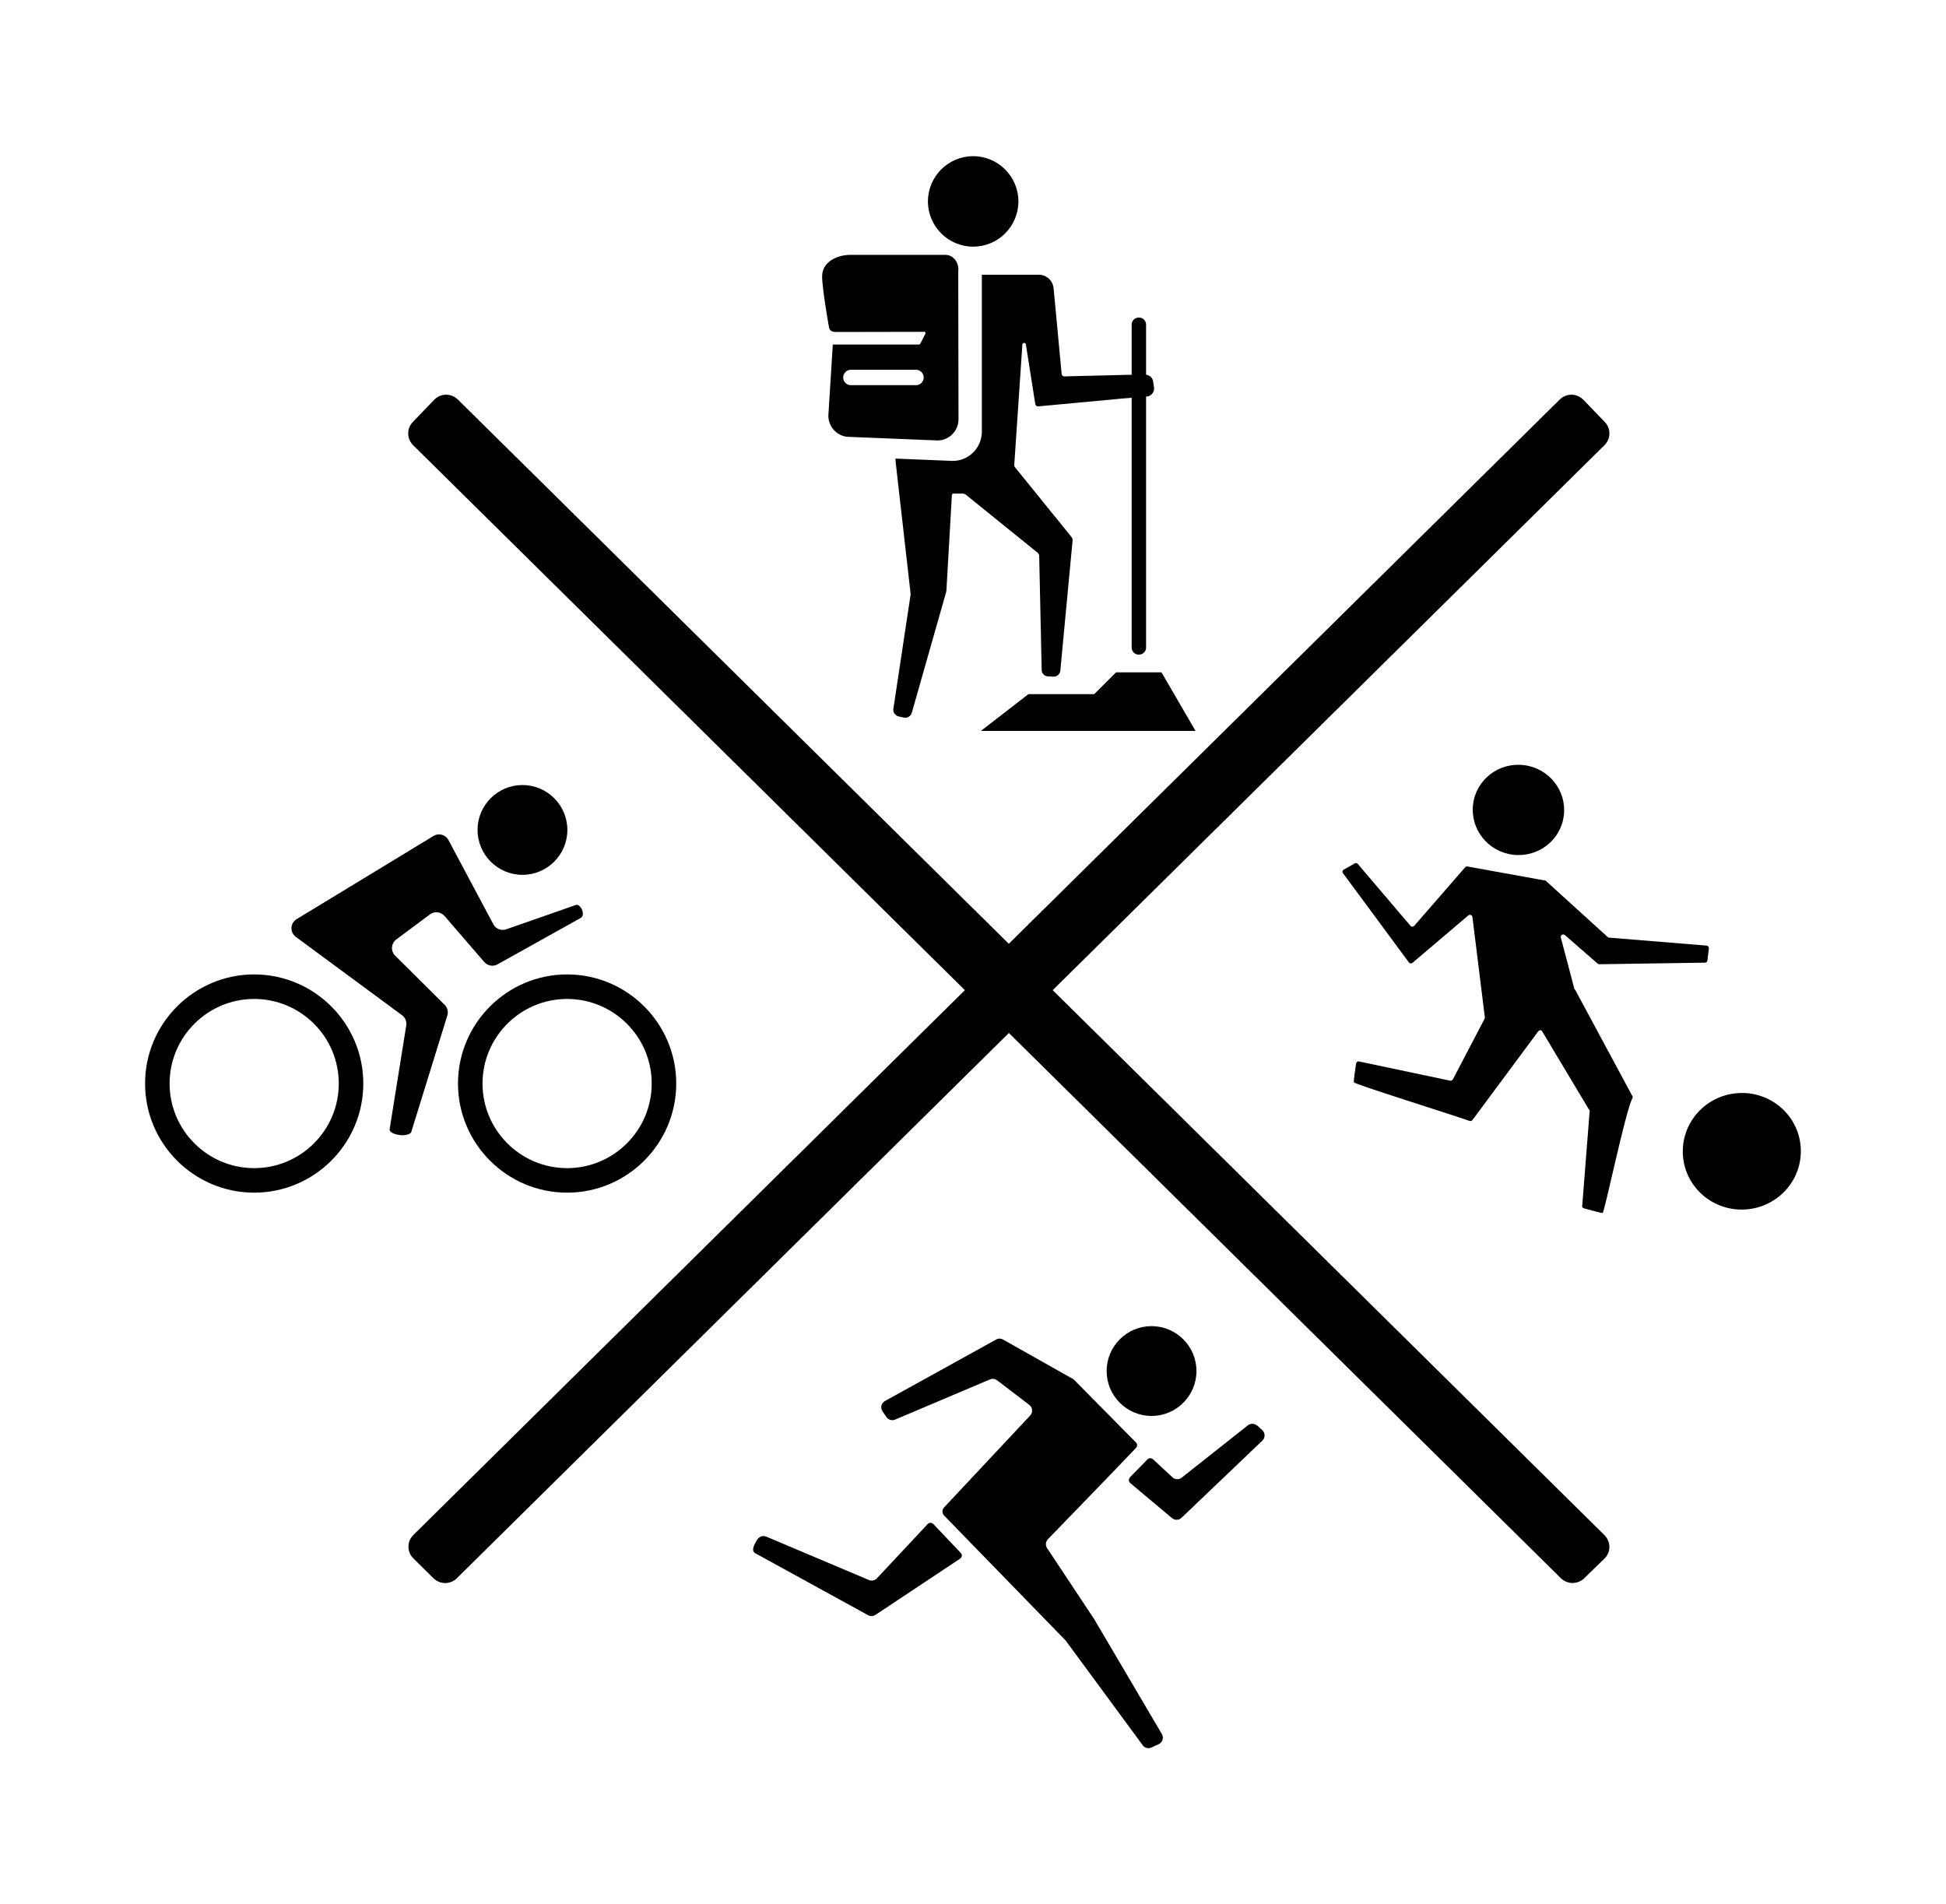 <?xml version="1.0" encoding="UTF-8"?>
<svg id="Layer_1" data-name="Layer 1" xmlns="http://www.w3.org/2000/svg" viewBox="0 0 234.88 229.85">
  <defs>
    <style>
      .cls-1 {
        stroke-width: 0px;
      }
    </style>
  </defs>
  <path class="cls-1" d="m131.86,124.25l-4.8-4.74,4.8-4.74,61.81-61.05c.77-.76.78-2.01.03-2.78l-2.59-2.69c-.38-.39-.9-.61-1.44-.61s-1.03.21-1.41.58l-61.68,60.93-4.82,4.76-4.82-4.76-61.68-60.93c-.38-.37-.88-.58-1.41-.58s-1.07.22-1.44.61l-2.59,2.69c-.75.78-.73,2.02.03,2.78l61.81,61.05,4.8,4.74-4.8,4.74-61.77,61.02c-.38.38-.59.88-.59,1.41,0,.53.21,1.03.59,1.41l2.43,2.4c.38.37.88.58,1.41.58s1.03-.21,1.41-.58l61.81-61.05,4.82-4.76,4.82,4.76,61.8,61.04c.38.37.88.58,1.41.58s1.02-.2,1.4-.56l2.45-2.38c.39-.37.6-.88.6-1.41s-.21-1.04-.59-1.42l-61.79-61.03Z"/>
  <path class="cls-1" d="m30.68,117.61c-7.26,0-13.17,5.91-13.17,13.17s5.91,13.17,13.17,13.17,13.17-5.91,13.17-13.17-5.91-13.17-13.17-13.17Zm0,23.38c-5.63,0-10.21-4.58-10.21-10.21s4.58-10.21,10.21-10.21,10.21,4.58,10.21,10.21-4.58,10.21-10.21,10.21Z"/>
  <path class="cls-1" d="m55.28,130.78c0,7.26,5.91,13.17,13.17,13.17s13.17-5.91,13.17-13.17-5.91-13.17-13.17-13.17-13.17,5.91-13.17,13.17Zm23.38,0c0,5.63-4.58,10.21-10.21,10.21s-10.21-4.58-10.21-10.21,4.58-10.21,10.21-10.21,10.21,4.58,10.21,10.21Z"/>
  <path class="cls-1" d="m68.48,100.17c0-2.99-2.43-5.42-5.42-5.42s-5.42,2.43-5.42,5.42,2.43,5.42,5.42,5.42,5.42-2.43,5.42-5.42Z"/>
  <path class="cls-1" d="m49.64,136.62l4.34-14.01c.15-.43.05-.91-.24-1.26l-6.12-6.08c-.49-.57-.39-1.43.21-1.88l4.07-3.03c.54-.4,1.3-.32,1.75.19l4.8,5.56c.4.46,1.06.58,1.59.29l5.79-3.23,4.25-2.37c.66-.36-.02-1.79-.59-1.57l-4.31,1.51-4.04,1.41c-.59.23-1.25,0-1.57-.55l-5.47-10.26c-.37-.62-1.17-.82-1.78-.44l-16.52,10.04c-.77.47-.83,1.56-.13,2.11l12.89,9.51c.37.29.55.77.47,1.24l-2,12.48c-.07.38.57.63,1.23.72.66.08,1.3-.11,1.4-.39Z"/>
  <path class="cls-1" d="m144.41,165.48c0-2.99-2.43-5.42-5.42-5.42s-5.42,2.43-5.42,5.42,2.43,5.42,5.42,5.42,5.42-2.43,5.42-5.42Z"/>
  <path class="cls-1" d="m112.63,183.94c-.18-.19-.47-.19-.65,0l-6.14,6.56c-.24.25-.6.34-.92.22l-12.42-5.25c-.31-.11-.8-.19-1.2.51-.3.52-.65,1.21-.14,1.49l13.62,7.48c.28.15.62.14.89-.04l10.22-6.79c.23-.15.27-.48.08-.68l-3.33-3.51Z"/>
  <path class="cls-1" d="m131.99,195.32s-.02-.03-.02-.04l-5.59-8.43c-.22-.34-.18-.78.1-1.07,0,0,8.83-9.1,10.64-11.03.17-.19.17-.47-.01-.65l-7.46-7.55c-.06-.06-.12-.11-.19-.14l-8.39-4.73c-.26-.15-.58-.15-.84,0l-13.42,7.42c-.44.24-.58.82-.3,1.23l.48.7c.23.34.67.47,1.05.31l11.45-4.85c.28-.12.61-.08.86.11l3.89,2.97c.4.31.45.9.11,1.27l-10.4,11.1c-.26.28-.26.71,0,.98,2.85,2.92,14.62,15.03,14.62,15.03.02.02.03.04.05.05l9.33,12.68c.25.31.68.41,1.04.23l.88-.4c.45-.22.62-.78.37-1.21l-8.24-13.99Z"/>
  <path class="cls-1" d="m151.73,172.07c-.31-.28-.78-.3-1.11-.04l-4.54,3.59-3.45,2.73c-.33.26-.81.24-1.12-.05l-2.33-2.16c-.2-.19-.51-.18-.69.01l-2.09,2.14c-.2.21-.19.54.03.72l5.03,4.22c.34.28.83.27,1.15-.04l5.24-5,4.52-4.32c.36-.34.35-.92-.02-1.26l-.61-.56Z"/>
  <path class="cls-1" d="m117.46,29.77c3.02,0,5.46-2.45,5.46-5.46s-2.45-5.46-5.46-5.46-5.46,2.45-5.46,5.46,2.45,5.46,5.46,5.46Z"/>
  <path class="cls-1" d="m118.51,52.08c0,1.96-1.57,3.55-3.51,3.55h-.04s-6.88-.28-6.88-.28l.04.56,1.79,15.76s0,.06,0,.09l-2.08,13.79c-.06.42.21.83.63.92l.63.14c.42.09.84-.16.96-.57l4.15-14.58c0-.06.02-.11.03-.17l.66-11.52c0-.11.1-.2.21-.2h1.1c.16.01.32.08.44.19l8.62,6.97c.11.1.17.25.17.4l.3,13.73c0,.42.34.76.76.78l.66.03c.43.02.79-.3.83-.72l1.48-15.72c.01-.15-.03-.29-.12-.4l-6.83-8.43c-.07-.08-.1-.19-.09-.3l.98-14.52c.02-.25.38-.26.42-.02l1.14,7.22c.03.16.17.28.33.27,1.38-.11,7.88-.75,10.09-.94h0s.59-.05.59-.05c0,0,0,0,0,0l.62-.05v30.16c0,.46.38.84.84.84h.06c.46,0,.84-.38.84-.84v-30.31h.09c.56-.05.96-.57.87-1.13l-.11-.71c-.07-.43-.42-.74-.85-.79v-6.06c0-.46-.38-.84-.84-.84h-.06c-.46,0-.84.38-.84.84v6.07h-.44s-7.69.19-7.69.19c-.17,0-.31-.12-.32-.29l-.97-10.34c-.09-.93-.86-1.64-1.77-1.64h-6.89v18.92Z"/>
  <path class="cls-1" d="m100.71,40.07l10.84-.02c.15,0,.22.18.12.28l-.62,1.2s-.08.05-.12.05h-10.41s-.54,8.58-.54,8.58c0,1.42,1.13,2.57,2.53,2.57l10.65.43c1.4,0,2.53-1.15,2.53-2.57l-.03-17.82c.13-1.06-.59-2.01-1.54-2.01h-11.46c-1.71,0-3.43.9-3.43,2.58,0,1.58.84,6.23.84,6.23.08.29.34.48.64.48Zm9.85,6.42h-7.86c-.52,0-.93-.42-.93-.93s.42-.93.93-.93h7.86c.52,0,.93.42.93.93s-.42.93-.93.93Z"/>
  <polygon class="cls-1" points="132.07 83.78 124.13 83.78 118.39 88.22 144.3 88.22 140.19 81.15 134.7 81.15 132.07 83.78"/>
  <path class="cls-1" d="m177.8,97.07c-.37,2.99,1.77,5.71,4.8,6.09,3.02.38,5.78-1.73,6.15-4.72.37-2.99-1.77-5.71-4.8-6.09-3.02-.38-5.78,1.73-6.15,4.72Z"/>
  <path class="cls-1" d="m209.71,131.94c-3.92.29-6.87,3.67-6.58,7.55.29,3.88,3.71,6.78,7.63,6.48,3.92-.29,6.87-3.67,6.58-7.55-.29-3.88-3.71-6.78-7.63-6.48Z"/>
  <path class="cls-1" d="m190.07,119.43l-.02.02-1.66-6.29c-.08-.29.27-.49.49-.3l3.96,3.45c.06.05.13.08.21.07l12.74-.19c.15,0,.28-.11.29-.26l.18-1.46c.02-.17-.1-.32-.28-.34l-11.76-.96c-.07,0-.13-.03-.18-.08l-7.45-6.77v-.03s-.03,0-.03,0h0s0,0,0,0l-9.44-1.71c-.11-.02-.21.02-.28.1l-6.14,7.06c-.12.14-.34.14-.46,0l-3.27-3.84-3.08-3.62c-.09-.11-.25-.14-.38-.07l-1.32.75c-.16.09-.2.29-.09.44l2.45,3.31,5.5,7.45c.1.14.31.16.44.05l6.73-5.72c.18-.16.47-.05.5.19l1.5,12.11c0,.06,0,.12-.03.17l-3.83,7.32c-.07.12-.21.19-.35.15l-10.95-2.31c-.17-.05-.35.06-.38.24-.1.66-.31,2.09-.27,2.27.04.22,12.11,3.99,13.96,4.66.13.05.27,0,.35-.1l7.95-10.72c.1-.13.28-.16.42-.07l5.67,9.47c.11.08.16.23.1.36l-.88,11.21c-.07.17.02.35.2.4.65.18,2.06.57,2.25.56.23-.02,2.72-12.14,3.6-13.86.06-.12.03-.26-.06-.35l-6.86-12.75Z"/>
</svg>